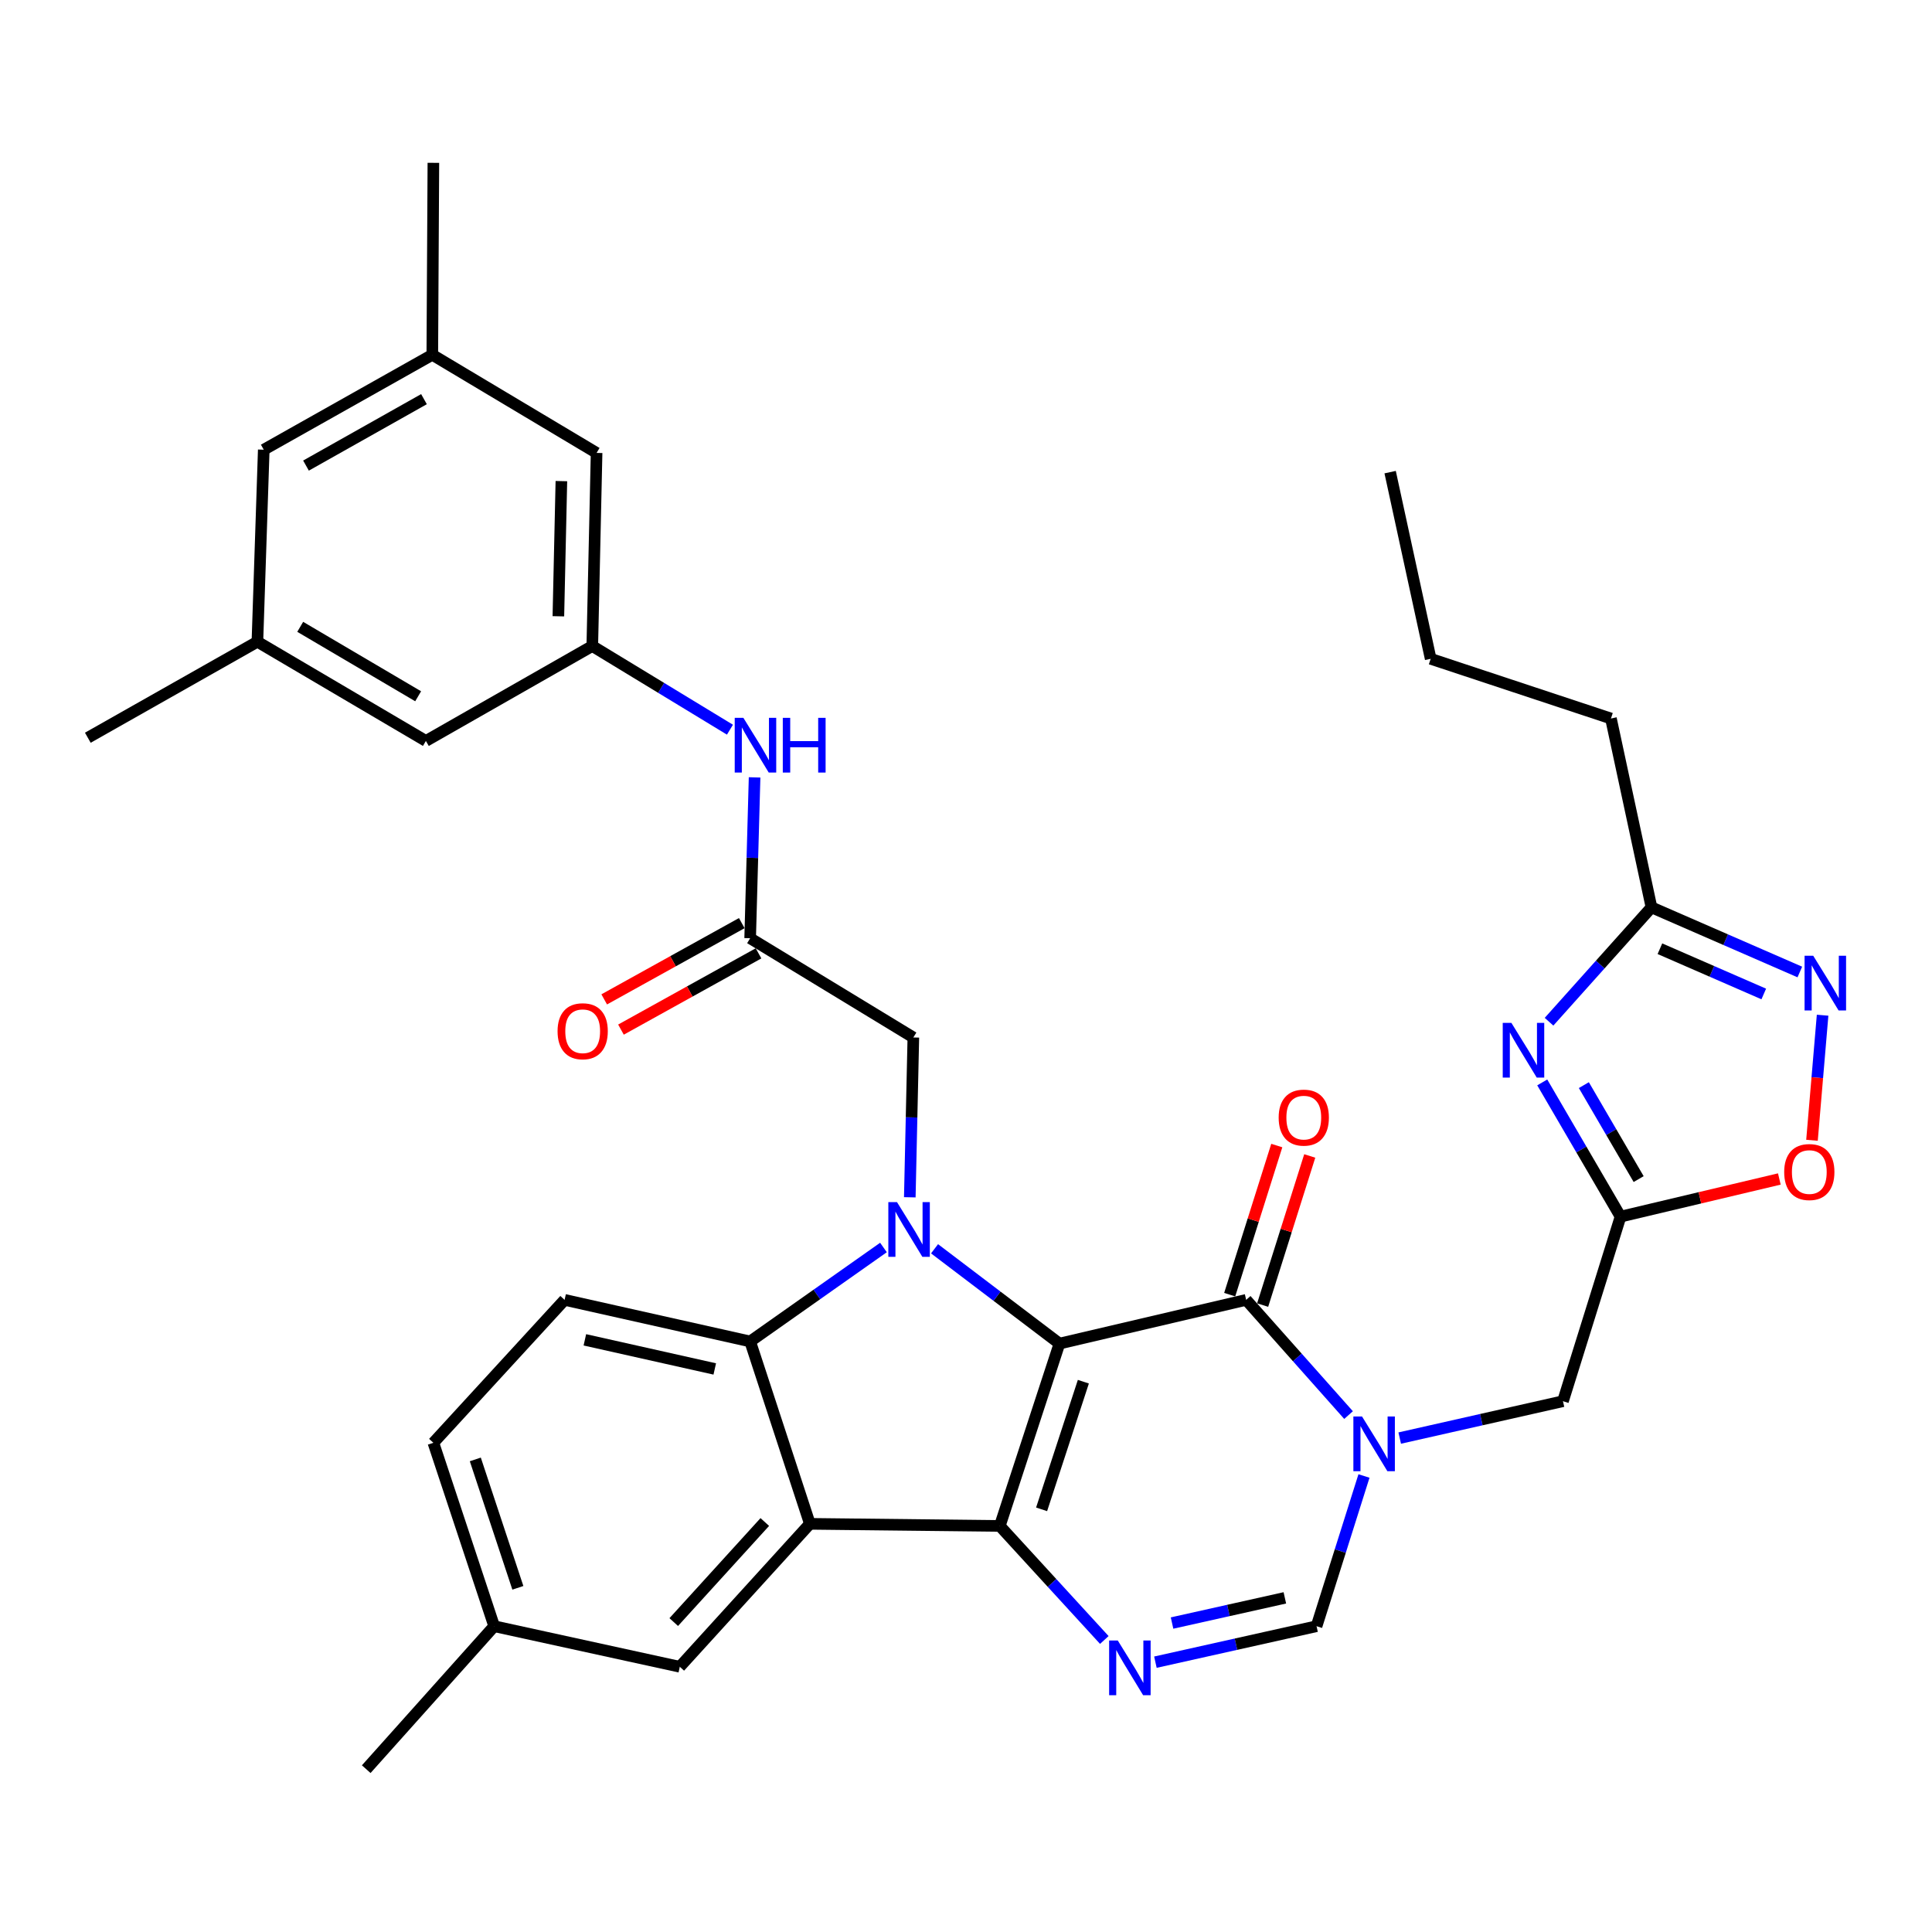 <?xml version='1.0' encoding='iso-8859-1'?>
<svg version='1.1' baseProfile='full'
              xmlns='http://www.w3.org/2000/svg'
                      xmlns:rdkit='http://www.rdkit.org/xml'
                      xmlns:xlink='http://www.w3.org/1999/xlink'
                  xml:space='preserve'
width='1000px' height='1000px' viewBox='0 0 1000 1000'>
<!-- END OF HEADER -->
<rect style='opacity:1.0;fill:#FFFFFF;stroke:none' width='1000' height='1000' x='0' y='0'> </rect>
<path class='bond-0' d='M 548.375,695.441 L 517.493,789.827' style='fill:none;fill-rule:evenodd;stroke:#000000;stroke-width:6px;stroke-linecap:butt;stroke-linejoin:miter;stroke-opacity:1' />
<path class='bond-0' d='M 560.747,715.162 L 539.129,781.232' style='fill:none;fill-rule:evenodd;stroke:#000000;stroke-width:6px;stroke-linecap:butt;stroke-linejoin:miter;stroke-opacity:1' />
<path class='bond-1' d='M 548.375,695.441 L 516.048,670.904' style='fill:none;fill-rule:evenodd;stroke:#000000;stroke-width:6px;stroke-linecap:butt;stroke-linejoin:miter;stroke-opacity:1' />
<path class='bond-1' d='M 516.048,670.904 L 483.721,646.367' style='fill:none;fill-rule:evenodd;stroke:#0000FF;stroke-width:6px;stroke-linecap:butt;stroke-linejoin:miter;stroke-opacity:1' />
<path class='bond-2' d='M 548.375,695.441 L 645.017,672.809' style='fill:none;fill-rule:evenodd;stroke:#000000;stroke-width:6px;stroke-linecap:butt;stroke-linejoin:miter;stroke-opacity:1' />
<path class='bond-3' d='M 517.493,789.827 L 419.191,788.733' style='fill:none;fill-rule:evenodd;stroke:#000000;stroke-width:6px;stroke-linecap:butt;stroke-linejoin:miter;stroke-opacity:1' />
<path class='bond-5' d='M 517.493,789.827 L 544.542,819.34' style='fill:none;fill-rule:evenodd;stroke:#000000;stroke-width:6px;stroke-linecap:butt;stroke-linejoin:miter;stroke-opacity:1' />
<path class='bond-5' d='M 544.542,819.34 L 571.592,848.853' style='fill:none;fill-rule:evenodd;stroke:#0000FF;stroke-width:6px;stroke-linecap:butt;stroke-linejoin:miter;stroke-opacity:1' />
<path class='bond-6' d='M 457.282,645.703 L 422.781,670.02' style='fill:none;fill-rule:evenodd;stroke:#0000FF;stroke-width:6px;stroke-linecap:butt;stroke-linejoin:miter;stroke-opacity:1' />
<path class='bond-6' d='M 422.781,670.02 L 388.279,694.338' style='fill:none;fill-rule:evenodd;stroke:#000000;stroke-width:6px;stroke-linecap:butt;stroke-linejoin:miter;stroke-opacity:1' />
<path class='bond-14' d='M 470.908,619.716 L 471.826,578.355' style='fill:none;fill-rule:evenodd;stroke:#0000FF;stroke-width:6px;stroke-linecap:butt;stroke-linejoin:miter;stroke-opacity:1' />
<path class='bond-14' d='M 471.826,578.355 L 472.745,536.995' style='fill:none;fill-rule:evenodd;stroke:#000000;stroke-width:6px;stroke-linecap:butt;stroke-linejoin:miter;stroke-opacity:1' />
<path class='bond-4' d='M 645.017,672.809 L 671.514,702.626' style='fill:none;fill-rule:evenodd;stroke:#000000;stroke-width:6px;stroke-linecap:butt;stroke-linejoin:miter;stroke-opacity:1' />
<path class='bond-4' d='M 671.514,702.626 L 698.011,732.444' style='fill:none;fill-rule:evenodd;stroke:#0000FF;stroke-width:6px;stroke-linecap:butt;stroke-linejoin:miter;stroke-opacity:1' />
<path class='bond-20' d='M 653.547,675.503 L 665.735,636.913' style='fill:none;fill-rule:evenodd;stroke:#000000;stroke-width:6px;stroke-linecap:butt;stroke-linejoin:miter;stroke-opacity:1' />
<path class='bond-20' d='M 665.735,636.913 L 677.922,598.322' style='fill:none;fill-rule:evenodd;stroke:#FF0000;stroke-width:6px;stroke-linecap:butt;stroke-linejoin:miter;stroke-opacity:1' />
<path class='bond-20' d='M 636.486,670.115 L 648.674,631.524' style='fill:none;fill-rule:evenodd;stroke:#000000;stroke-width:6px;stroke-linecap:butt;stroke-linejoin:miter;stroke-opacity:1' />
<path class='bond-20' d='M 648.674,631.524 L 660.862,592.934' style='fill:none;fill-rule:evenodd;stroke:#FF0000;stroke-width:6px;stroke-linecap:butt;stroke-linejoin:miter;stroke-opacity:1' />
<path class='bond-19' d='M 419.191,788.733 L 351.86,862.723' style='fill:none;fill-rule:evenodd;stroke:#000000;stroke-width:6px;stroke-linecap:butt;stroke-linejoin:miter;stroke-opacity:1' />
<path class='bond-19' d='M 395.859,787.79 L 348.727,839.583' style='fill:none;fill-rule:evenodd;stroke:#000000;stroke-width:6px;stroke-linecap:butt;stroke-linejoin:miter;stroke-opacity:1' />
<path class='bond-35' d='M 419.191,788.733 L 388.279,694.338' style='fill:none;fill-rule:evenodd;stroke:#000000;stroke-width:6px;stroke-linecap:butt;stroke-linejoin:miter;stroke-opacity:1' />
<path class='bond-9' d='M 705.992,763.97 L 693.719,802.845' style='fill:none;fill-rule:evenodd;stroke:#0000FF;stroke-width:6px;stroke-linecap:butt;stroke-linejoin:miter;stroke-opacity:1' />
<path class='bond-9' d='M 693.719,802.845 L 681.445,841.721' style='fill:none;fill-rule:evenodd;stroke:#000000;stroke-width:6px;stroke-linecap:butt;stroke-linejoin:miter;stroke-opacity:1' />
<path class='bond-13' d='M 724.489,744.344 L 766.739,734.802' style='fill:none;fill-rule:evenodd;stroke:#0000FF;stroke-width:6px;stroke-linecap:butt;stroke-linejoin:miter;stroke-opacity:1' />
<path class='bond-13' d='M 766.739,734.802 L 808.989,725.259' style='fill:none;fill-rule:evenodd;stroke:#000000;stroke-width:6px;stroke-linecap:butt;stroke-linejoin:miter;stroke-opacity:1' />
<path class='bond-36' d='M 598.038,860.34 L 639.742,851.03' style='fill:none;fill-rule:evenodd;stroke:#0000FF;stroke-width:6px;stroke-linecap:butt;stroke-linejoin:miter;stroke-opacity:1' />
<path class='bond-36' d='M 639.742,851.03 L 681.445,841.721' style='fill:none;fill-rule:evenodd;stroke:#000000;stroke-width:6px;stroke-linecap:butt;stroke-linejoin:miter;stroke-opacity:1' />
<path class='bond-36' d='M 606.651,840.086 L 635.844,833.569' style='fill:none;fill-rule:evenodd;stroke:#0000FF;stroke-width:6px;stroke-linecap:butt;stroke-linejoin:miter;stroke-opacity:1' />
<path class='bond-36' d='M 635.844,833.569 L 665.036,827.052' style='fill:none;fill-rule:evenodd;stroke:#000000;stroke-width:6px;stroke-linecap:butt;stroke-linejoin:miter;stroke-opacity:1' />
<path class='bond-16' d='M 388.279,694.338 L 292.233,672.809' style='fill:none;fill-rule:evenodd;stroke:#000000;stroke-width:6px;stroke-linecap:butt;stroke-linejoin:miter;stroke-opacity:1' />
<path class='bond-16' d='M 369.959,708.566 L 302.727,693.496' style='fill:none;fill-rule:evenodd;stroke:#000000;stroke-width:6px;stroke-linecap:butt;stroke-linejoin:miter;stroke-opacity:1' />
<path class='bond-7' d='M 798.266,560.257 L 818.527,594.994' style='fill:none;fill-rule:evenodd;stroke:#0000FF;stroke-width:6px;stroke-linecap:butt;stroke-linejoin:miter;stroke-opacity:1' />
<path class='bond-7' d='M 818.527,594.994 L 838.788,629.731' style='fill:none;fill-rule:evenodd;stroke:#000000;stroke-width:6px;stroke-linecap:butt;stroke-linejoin:miter;stroke-opacity:1' />
<path class='bond-7' d='M 819.799,561.664 L 833.982,585.98' style='fill:none;fill-rule:evenodd;stroke:#0000FF;stroke-width:6px;stroke-linecap:butt;stroke-linejoin:miter;stroke-opacity:1' />
<path class='bond-7' d='M 833.982,585.98 L 848.164,610.296' style='fill:none;fill-rule:evenodd;stroke:#000000;stroke-width:6px;stroke-linecap:butt;stroke-linejoin:miter;stroke-opacity:1' />
<path class='bond-11' d='M 801.776,528.841 L 828.288,499.238' style='fill:none;fill-rule:evenodd;stroke:#0000FF;stroke-width:6px;stroke-linecap:butt;stroke-linejoin:miter;stroke-opacity:1' />
<path class='bond-11' d='M 828.288,499.238 L 854.8,469.635' style='fill:none;fill-rule:evenodd;stroke:#000000;stroke-width:6px;stroke-linecap:butt;stroke-linejoin:miter;stroke-opacity:1' />
<path class='bond-8' d='M 838.788,629.731 L 808.989,725.259' style='fill:none;fill-rule:evenodd;stroke:#000000;stroke-width:6px;stroke-linecap:butt;stroke-linejoin:miter;stroke-opacity:1' />
<path class='bond-12' d='M 838.788,629.731 L 879.885,619.985' style='fill:none;fill-rule:evenodd;stroke:#000000;stroke-width:6px;stroke-linecap:butt;stroke-linejoin:miter;stroke-opacity:1' />
<path class='bond-12' d='M 879.885,619.985 L 920.983,610.24' style='fill:none;fill-rule:evenodd;stroke:#FF0000;stroke-width:6px;stroke-linecap:butt;stroke-linejoin:miter;stroke-opacity:1' />
<path class='bond-10' d='M 943.374,525.468 L 940.627,557.837' style='fill:none;fill-rule:evenodd;stroke:#0000FF;stroke-width:6px;stroke-linecap:butt;stroke-linejoin:miter;stroke-opacity:1' />
<path class='bond-10' d='M 940.627,557.837 L 937.881,590.207' style='fill:none;fill-rule:evenodd;stroke:#FF0000;stroke-width:6px;stroke-linecap:butt;stroke-linejoin:miter;stroke-opacity:1' />
<path class='bond-38' d='M 931.589,503.105 L 893.195,486.37' style='fill:none;fill-rule:evenodd;stroke:#0000FF;stroke-width:6px;stroke-linecap:butt;stroke-linejoin:miter;stroke-opacity:1' />
<path class='bond-38' d='M 893.195,486.37 L 854.8,469.635' style='fill:none;fill-rule:evenodd;stroke:#000000;stroke-width:6px;stroke-linecap:butt;stroke-linejoin:miter;stroke-opacity:1' />
<path class='bond-38' d='M 912.922,514.485 L 886.046,502.771' style='fill:none;fill-rule:evenodd;stroke:#0000FF;stroke-width:6px;stroke-linecap:butt;stroke-linejoin:miter;stroke-opacity:1' />
<path class='bond-38' d='M 886.046,502.771 L 859.17,491.056' style='fill:none;fill-rule:evenodd;stroke:#000000;stroke-width:6px;stroke-linecap:butt;stroke-linejoin:miter;stroke-opacity:1' />
<path class='bond-29' d='M 854.8,469.635 L 833.818,371.899' style='fill:none;fill-rule:evenodd;stroke:#000000;stroke-width:6px;stroke-linecap:butt;stroke-linejoin:miter;stroke-opacity:1' />
<path class='bond-15' d='M 472.745,536.995 L 388.279,485.627' style='fill:none;fill-rule:evenodd;stroke:#000000;stroke-width:6px;stroke-linecap:butt;stroke-linejoin:miter;stroke-opacity:1' />
<path class='bond-17' d='M 388.279,485.627 L 389.426,444.001' style='fill:none;fill-rule:evenodd;stroke:#000000;stroke-width:6px;stroke-linecap:butt;stroke-linejoin:miter;stroke-opacity:1' />
<path class='bond-17' d='M 389.426,444.001 L 390.573,402.374' style='fill:none;fill-rule:evenodd;stroke:#0000FF;stroke-width:6px;stroke-linecap:butt;stroke-linejoin:miter;stroke-opacity:1' />
<path class='bond-21' d='M 383.941,477.804 L 348.339,497.542' style='fill:none;fill-rule:evenodd;stroke:#000000;stroke-width:6px;stroke-linecap:butt;stroke-linejoin:miter;stroke-opacity:1' />
<path class='bond-21' d='M 348.339,497.542 L 312.736,517.28' style='fill:none;fill-rule:evenodd;stroke:#FF0000;stroke-width:6px;stroke-linecap:butt;stroke-linejoin:miter;stroke-opacity:1' />
<path class='bond-21' d='M 392.616,493.451 L 357.014,513.189' style='fill:none;fill-rule:evenodd;stroke:#000000;stroke-width:6px;stroke-linecap:butt;stroke-linejoin:miter;stroke-opacity:1' />
<path class='bond-21' d='M 357.014,513.189 L 321.411,532.928' style='fill:none;fill-rule:evenodd;stroke:#FF0000;stroke-width:6px;stroke-linecap:butt;stroke-linejoin:miter;stroke-opacity:1' />
<path class='bond-28' d='M 292.233,672.809 L 224.316,746.779' style='fill:none;fill-rule:evenodd;stroke:#000000;stroke-width:6px;stroke-linecap:butt;stroke-linejoin:miter;stroke-opacity:1' />
<path class='bond-18' d='M 377.821,377.686 L 342.193,356.032' style='fill:none;fill-rule:evenodd;stroke:#0000FF;stroke-width:6px;stroke-linecap:butt;stroke-linejoin:miter;stroke-opacity:1' />
<path class='bond-18' d='M 342.193,356.032 L 306.566,334.378' style='fill:none;fill-rule:evenodd;stroke:#000000;stroke-width:6px;stroke-linecap:butt;stroke-linejoin:miter;stroke-opacity:1' />
<path class='bond-24' d='M 306.566,334.378 L 220.44,383.509' style='fill:none;fill-rule:evenodd;stroke:#000000;stroke-width:6px;stroke-linecap:butt;stroke-linejoin:miter;stroke-opacity:1' />
<path class='bond-25' d='M 306.566,334.378 L 308.792,234.426' style='fill:none;fill-rule:evenodd;stroke:#000000;stroke-width:6px;stroke-linecap:butt;stroke-linejoin:miter;stroke-opacity:1' />
<path class='bond-25' d='M 289.013,318.986 L 290.572,249.02' style='fill:none;fill-rule:evenodd;stroke:#000000;stroke-width:6px;stroke-linecap:butt;stroke-linejoin:miter;stroke-opacity:1' />
<path class='bond-27' d='M 351.86,862.723 L 255.785,841.721' style='fill:none;fill-rule:evenodd;stroke:#000000;stroke-width:6px;stroke-linecap:butt;stroke-linejoin:miter;stroke-opacity:1' />
<path class='bond-22' d='M 133.231,332.161 L 220.44,383.509' style='fill:none;fill-rule:evenodd;stroke:#000000;stroke-width:6px;stroke-linecap:butt;stroke-linejoin:miter;stroke-opacity:1' />
<path class='bond-22' d='M 155.389,324.446 L 216.436,360.389' style='fill:none;fill-rule:evenodd;stroke:#000000;stroke-width:6px;stroke-linecap:butt;stroke-linejoin:miter;stroke-opacity:1' />
<path class='bond-31' d='M 133.231,332.161 L 45.455,381.849' style='fill:none;fill-rule:evenodd;stroke:#000000;stroke-width:6px;stroke-linecap:butt;stroke-linejoin:miter;stroke-opacity:1' />
<path class='bond-39' d='M 133.231,332.161 L 136.52,232.766' style='fill:none;fill-rule:evenodd;stroke:#000000;stroke-width:6px;stroke-linecap:butt;stroke-linejoin:miter;stroke-opacity:1' />
<path class='bond-23' d='M 223.76,183.645 L 308.792,234.426' style='fill:none;fill-rule:evenodd;stroke:#000000;stroke-width:6px;stroke-linecap:butt;stroke-linejoin:miter;stroke-opacity:1' />
<path class='bond-26' d='M 223.76,183.645 L 136.52,232.766' style='fill:none;fill-rule:evenodd;stroke:#000000;stroke-width:6px;stroke-linecap:butt;stroke-linejoin:miter;stroke-opacity:1' />
<path class='bond-26' d='M 219.452,206.603 L 158.384,240.987' style='fill:none;fill-rule:evenodd;stroke:#000000;stroke-width:6px;stroke-linecap:butt;stroke-linejoin:miter;stroke-opacity:1' />
<path class='bond-30' d='M 223.76,183.645 L 224.316,84.279' style='fill:none;fill-rule:evenodd;stroke:#000000;stroke-width:6px;stroke-linecap:butt;stroke-linejoin:miter;stroke-opacity:1' />
<path class='bond-32' d='M 255.785,841.721 L 189.558,915.721' style='fill:none;fill-rule:evenodd;stroke:#000000;stroke-width:6px;stroke-linecap:butt;stroke-linejoin:miter;stroke-opacity:1' />
<path class='bond-37' d='M 255.785,841.721 L 224.316,746.779' style='fill:none;fill-rule:evenodd;stroke:#000000;stroke-width:6px;stroke-linecap:butt;stroke-linejoin:miter;stroke-opacity:1' />
<path class='bond-37' d='M 268.047,821.851 L 246.019,755.391' style='fill:none;fill-rule:evenodd;stroke:#000000;stroke-width:6px;stroke-linecap:butt;stroke-linejoin:miter;stroke-opacity:1' />
<path class='bond-33' d='M 833.818,371.899 L 740.516,340.997' style='fill:none;fill-rule:evenodd;stroke:#000000;stroke-width:6px;stroke-linecap:butt;stroke-linejoin:miter;stroke-opacity:1' />
<path class='bond-34' d='M 740.516,340.997 L 719.533,244.375' style='fill:none;fill-rule:evenodd;stroke:#000000;stroke-width:6px;stroke-linecap:butt;stroke-linejoin:miter;stroke-opacity:1' />
<path  class='atom-2' d='M 464.278 622.2
L 473.558 637.2
Q 474.478 638.68, 475.958 641.36
Q 477.438 644.04, 477.518 644.2
L 477.518 622.2
L 481.278 622.2
L 481.278 650.52
L 477.398 650.52
L 467.438 634.12
Q 466.278 632.2, 465.038 630
Q 463.838 627.8, 463.478 627.12
L 463.478 650.52
L 459.798 650.52
L 459.798 622.2
L 464.278 622.2
' fill='#0000FF'/>
<path  class='atom-5' d='M 704.984 733.175
L 714.264 748.175
Q 715.184 749.655, 716.664 752.335
Q 718.144 755.015, 718.224 755.175
L 718.224 733.175
L 721.984 733.175
L 721.984 761.495
L 718.104 761.495
L 708.144 745.095
Q 706.984 743.175, 705.744 740.975
Q 704.544 738.775, 704.184 738.095
L 704.184 761.495
L 700.504 761.495
L 700.504 733.175
L 704.984 733.175
' fill='#0000FF'/>
<path  class='atom-6' d='M 578.563 849.13
L 587.843 864.13
Q 588.763 865.61, 590.243 868.29
Q 591.723 870.97, 591.803 871.13
L 591.803 849.13
L 595.563 849.13
L 595.563 877.45
L 591.683 877.45
L 581.723 861.05
Q 580.563 859.13, 579.323 856.93
Q 578.123 854.73, 577.763 854.05
L 577.763 877.45
L 574.083 877.45
L 574.083 849.13
L 578.563 849.13
' fill='#0000FF'/>
<path  class='atom-8' d='M 782.293 529.445
L 791.573 544.445
Q 792.493 545.925, 793.973 548.605
Q 795.453 551.285, 795.533 551.445
L 795.533 529.445
L 799.293 529.445
L 799.293 557.765
L 795.413 557.765
L 785.453 541.365
Q 784.293 539.445, 783.053 537.245
Q 781.853 535.045, 781.493 534.365
L 781.493 557.765
L 777.813 557.765
L 777.813 529.445
L 782.293 529.445
' fill='#0000FF'/>
<path  class='atom-11' d='M 938.523 494.696
L 947.803 509.696
Q 948.723 511.176, 950.203 513.856
Q 951.683 516.536, 951.763 516.696
L 951.763 494.696
L 955.523 494.696
L 955.523 523.016
L 951.643 523.016
L 941.683 506.616
Q 940.523 504.696, 939.283 502.496
Q 938.083 500.296, 937.723 499.616
L 937.723 523.016
L 934.043 523.016
L 934.043 494.696
L 938.523 494.696
' fill='#0000FF'/>
<path  class='atom-13' d='M 923.493 606.642
Q 923.493 599.842, 926.853 596.042
Q 930.213 592.242, 936.493 592.242
Q 942.773 592.242, 946.133 596.042
Q 949.493 599.842, 949.493 606.642
Q 949.493 613.522, 946.093 617.442
Q 942.693 621.322, 936.493 621.322
Q 930.253 621.322, 926.853 617.442
Q 923.493 613.562, 923.493 606.642
M 936.493 618.122
Q 940.813 618.122, 943.133 615.242
Q 945.493 612.322, 945.493 606.642
Q 945.493 601.082, 943.133 598.282
Q 940.813 595.442, 936.493 595.442
Q 932.173 595.442, 929.813 598.242
Q 927.493 601.042, 927.493 606.642
Q 927.493 612.362, 929.813 615.242
Q 932.173 618.122, 936.493 618.122
' fill='#FF0000'/>
<path  class='atom-18' d='M 384.772 371.555
L 394.052 386.555
Q 394.972 388.035, 396.452 390.715
Q 397.932 393.395, 398.012 393.555
L 398.012 371.555
L 401.772 371.555
L 401.772 399.875
L 397.892 399.875
L 387.932 383.475
Q 386.772 381.555, 385.532 379.355
Q 384.332 377.155, 383.972 376.475
L 383.972 399.875
L 380.292 399.875
L 380.292 371.555
L 384.772 371.555
' fill='#0000FF'/>
<path  class='atom-18' d='M 405.172 371.555
L 409.012 371.555
L 409.012 383.595
L 423.492 383.595
L 423.492 371.555
L 427.332 371.555
L 427.332 399.875
L 423.492 399.875
L 423.492 386.795
L 409.012 386.795
L 409.012 399.875
L 405.172 399.875
L 405.172 371.555
' fill='#0000FF'/>
<path  class='atom-21' d='M 661.835 578.473
Q 661.835 571.673, 665.195 567.873
Q 668.555 564.073, 674.835 564.073
Q 681.115 564.073, 684.475 567.873
Q 687.835 571.673, 687.835 578.473
Q 687.835 585.353, 684.435 589.273
Q 681.035 593.153, 674.835 593.153
Q 668.595 593.153, 665.195 589.273
Q 661.835 585.393, 661.835 578.473
M 674.835 589.953
Q 679.155 589.953, 681.475 587.073
Q 683.835 584.153, 683.835 578.473
Q 683.835 572.913, 681.475 570.113
Q 679.155 567.273, 674.835 567.273
Q 670.515 567.273, 668.155 570.073
Q 665.835 572.873, 665.835 578.473
Q 665.835 584.193, 668.155 587.073
Q 670.515 589.953, 674.835 589.953
' fill='#FF0000'/>
<path  class='atom-22' d='M 288.596 533.765
Q 288.596 526.965, 291.956 523.165
Q 295.316 519.365, 301.596 519.365
Q 307.876 519.365, 311.236 523.165
Q 314.596 526.965, 314.596 533.765
Q 314.596 540.645, 311.196 544.565
Q 307.796 548.445, 301.596 548.445
Q 295.356 548.445, 291.956 544.565
Q 288.596 540.685, 288.596 533.765
M 301.596 545.245
Q 305.916 545.245, 308.236 542.365
Q 310.596 539.445, 310.596 533.765
Q 310.596 528.205, 308.236 525.405
Q 305.916 522.565, 301.596 522.565
Q 297.276 522.565, 294.916 525.365
Q 292.596 528.165, 292.596 533.765
Q 292.596 539.485, 294.916 542.365
Q 297.276 545.245, 301.596 545.245
' fill='#FF0000'/>
</svg>
